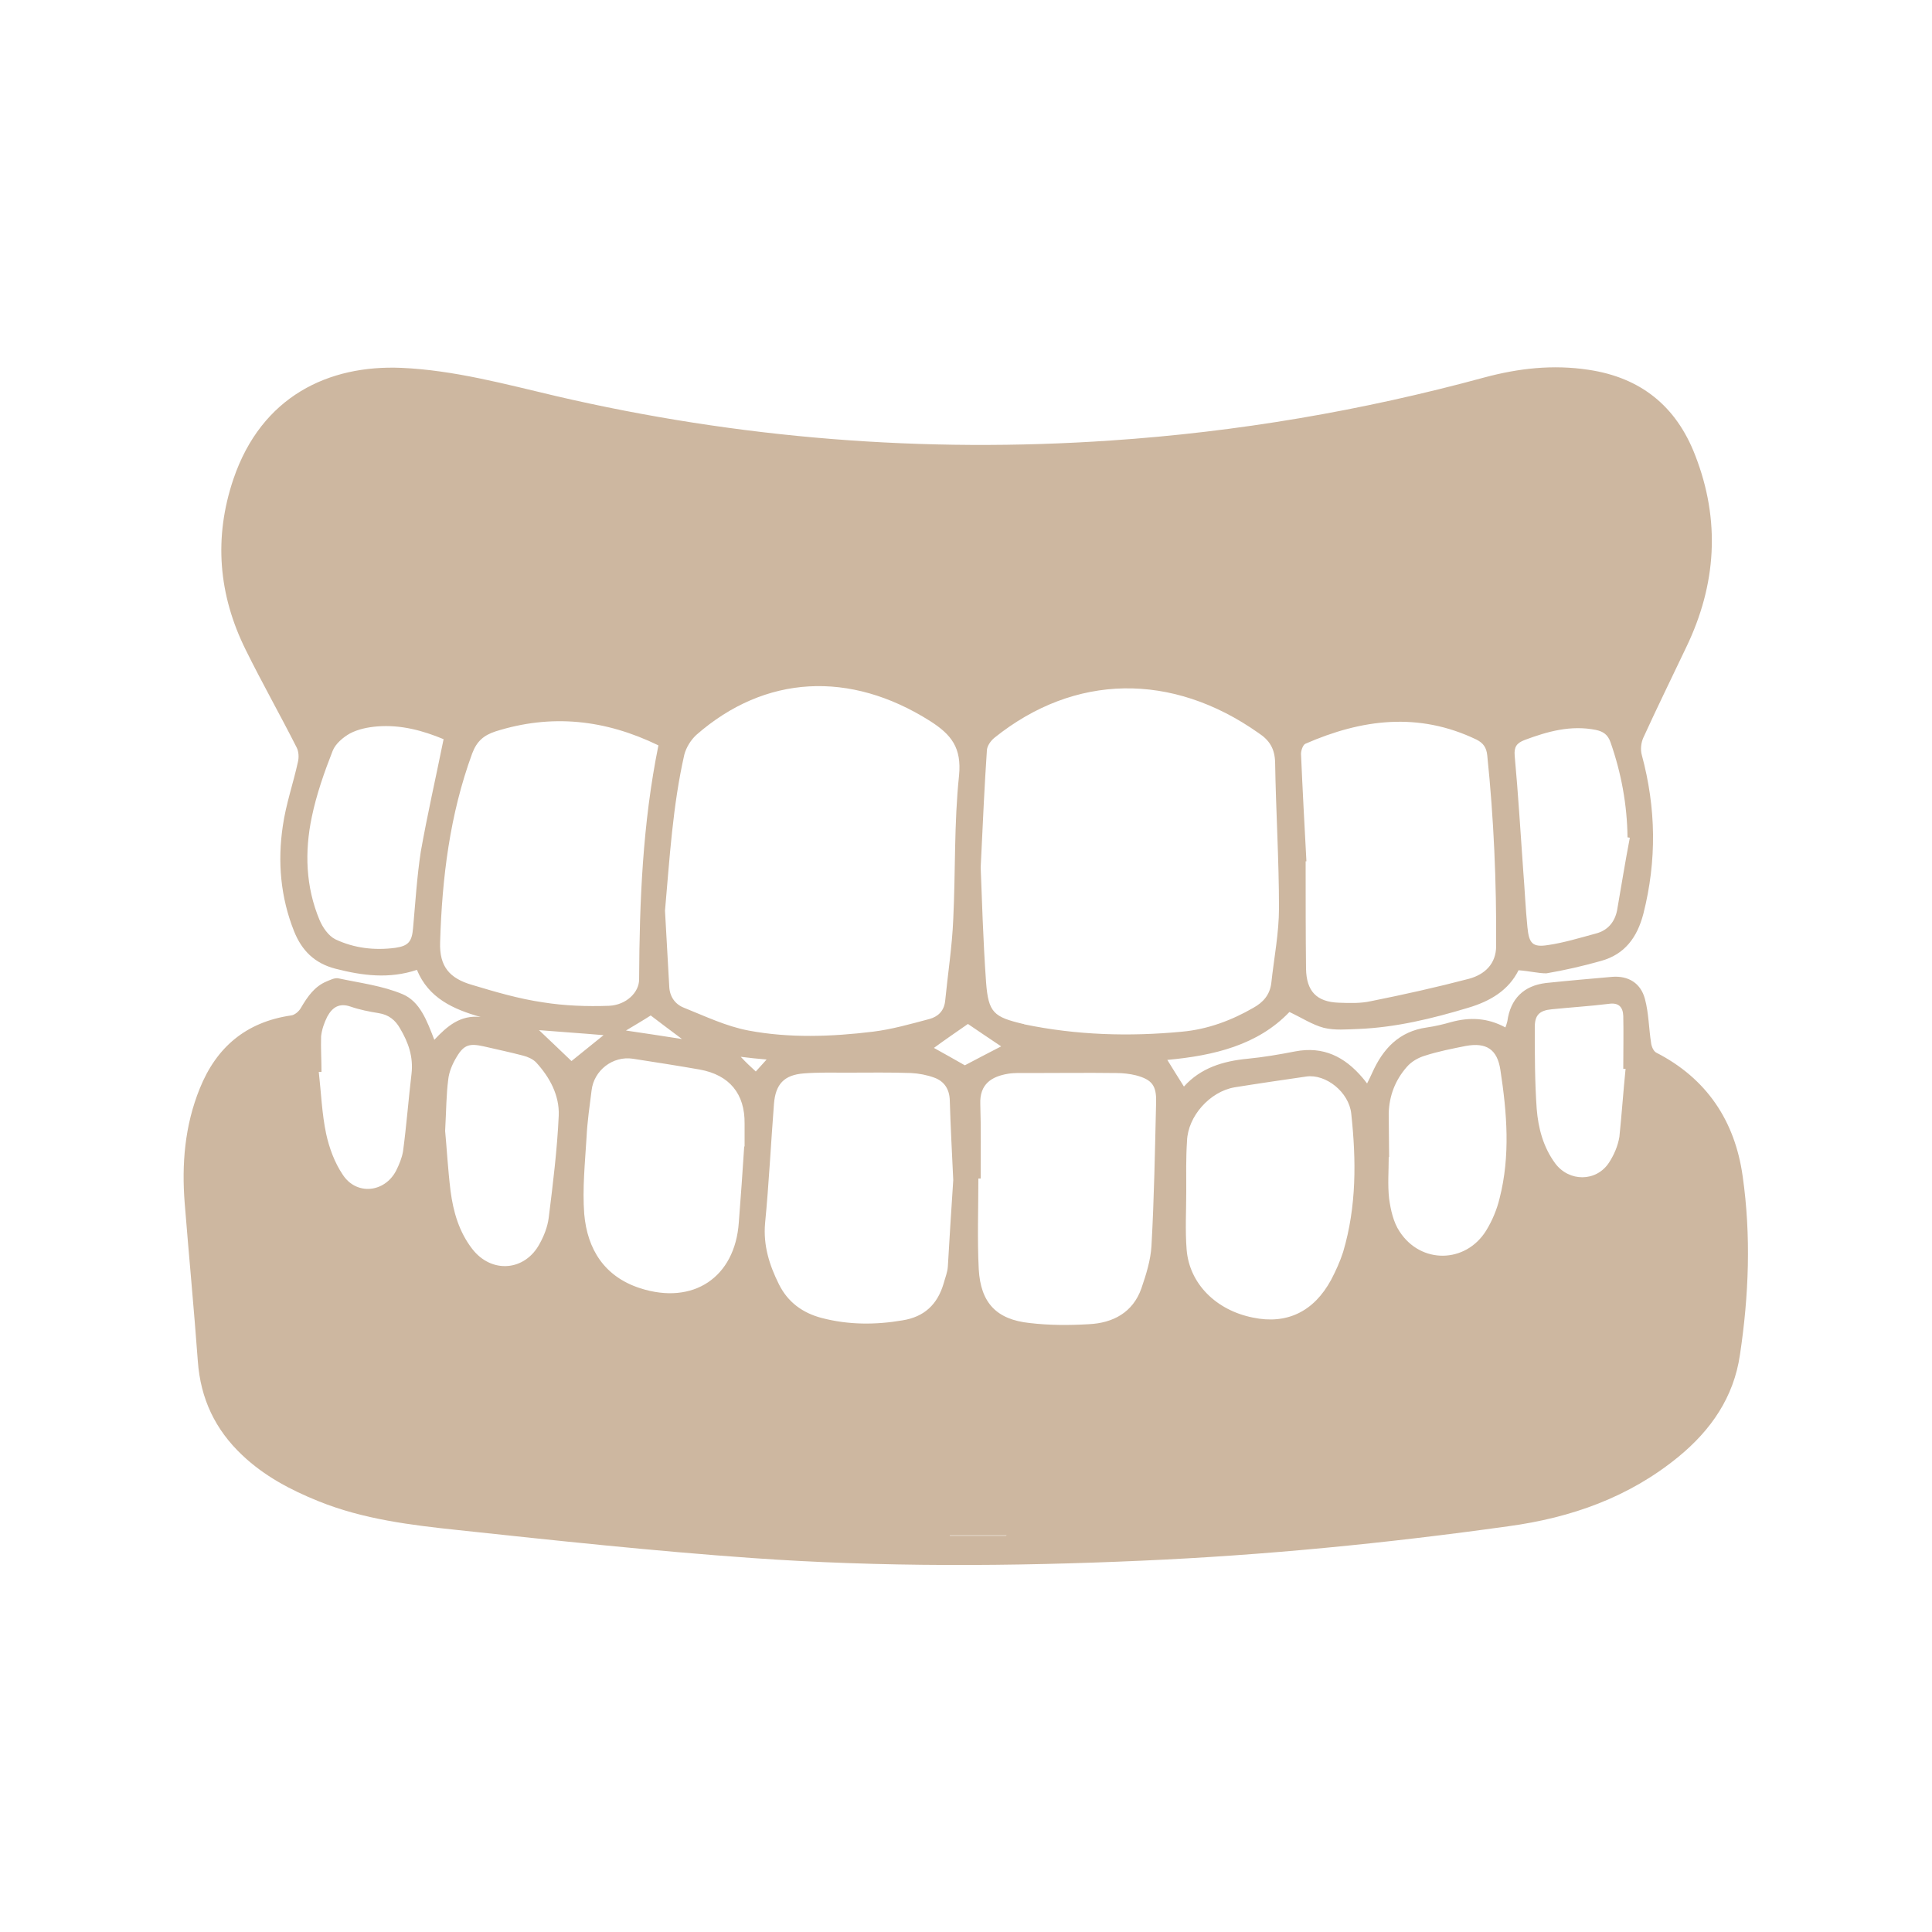 <svg xmlns="http://www.w3.org/2000/svg" xmlns:xlink="http://www.w3.org/1999/xlink" id="Layer_1" x="0px" y="0px" viewBox="0 0 50 50" style="enable-background:new 0 0 50 50;" xml:space="preserve">
<style type="text/css">
	.st0{fill:#CDB7A0;}
</style>
<g>
	<path class="st0" d="M39.3,25.11c-0.26,0.52-0.73,0.8-1.3,0.97c-0.93,0.28-1.87,0.51-2.85,0.55c-0.3,0.01-0.6,0.04-0.89-0.03   c-0.3-0.08-0.57-0.26-0.89-0.41c-0.82,0.86-1.96,1.13-3.16,1.24c0.14,0.23,0.28,0.45,0.43,0.69c0.43-0.48,1.01-0.66,1.65-0.72   c0.41-0.04,0.82-0.11,1.23-0.19c0.73-0.14,1.28,0.14,1.74,0.68c0.03,0.04,0.07,0.08,0.12,0.15c0.05-0.1,0.09-0.18,0.13-0.27   c0.28-0.63,0.7-1.08,1.42-1.18c0.21-0.03,0.42-0.08,0.63-0.14c0.48-0.13,0.94-0.11,1.4,0.14c0.02-0.06,0.04-0.11,0.05-0.16   c0.08-0.58,0.42-0.92,1-0.99c0.57-0.06,1.15-0.11,1.72-0.16c0.41-0.03,0.73,0.16,0.84,0.57c0.1,0.37,0.1,0.76,0.16,1.14   c0.01,0.09,0.06,0.21,0.13,0.25c1.31,0.67,2.04,1.77,2.24,3.2c0.22,1.54,0.16,3.09-0.07,4.62c-0.16,1.1-0.75,1.95-1.59,2.64   c-1.28,1.05-2.78,1.58-4.41,1.8c-3.15,0.44-6.3,0.75-9.48,0.89c-3.37,0.15-6.75,0.17-10.11-0.07c-2.53-0.18-5.05-0.45-7.57-0.72   c-1.23-0.13-2.47-0.28-3.63-0.75c-0.72-0.29-1.4-0.65-1.97-1.19c-0.7-0.66-1.08-1.46-1.15-2.43c-0.1-1.36-0.23-2.72-0.34-4.09   c-0.08-1.01,0-2.01,0.39-2.97c0.43-1.07,1.2-1.72,2.36-1.89c0.1-0.01,0.21-0.11,0.26-0.2c0.17-0.29,0.35-0.55,0.66-0.68   c0.1-0.04,0.21-0.1,0.31-0.08c0.56,0.12,1.14,0.19,1.66,0.41c0.45,0.19,0.63,0.69,0.82,1.18c0.33-0.35,0.67-0.65,1.2-0.59   c-0.71-0.2-1.35-0.49-1.65-1.22c-0.72,0.24-1.41,0.15-2.11-0.03c-0.54-0.14-0.87-0.47-1.07-0.97c-0.35-0.88-0.43-1.8-0.29-2.73   c0.08-0.56,0.27-1.1,0.39-1.65c0.03-0.12,0.02-0.27-0.03-0.37c-0.43-0.85-0.9-1.68-1.32-2.53c-0.71-1.43-0.83-2.91-0.32-4.42   c0.73-2.15,2.47-2.96,4.35-2.88c1.36,0.06,2.68,0.42,4,0.73c4.73,1.1,9.52,1.48,14.36,1.15c3.27-0.22,6.5-0.77,9.66-1.63   c0.89-0.24,1.78-0.34,2.7-0.2c1.35,0.2,2.27,0.94,2.76,2.21c0.66,1.69,0.55,3.35-0.23,4.97c-0.37,0.78-0.75,1.55-1.11,2.34   c-0.06,0.13-0.08,0.31-0.04,0.45c0.37,1.37,0.39,2.73,0.04,4.11c-0.16,0.61-0.48,1.05-1.1,1.22c-0.46,0.13-0.94,0.24-1.41,0.32   C39.81,25.19,39.58,25.13,39.3,25.11z M25.38,22.45c0.03,0.74,0.06,1.86,0.14,2.98c0.06,0.78,0.2,0.89,0.96,1.07   c0.01,0,0.02,0,0.03,0.01c1.35,0.28,2.71,0.32,4.08,0.19c0.66-0.06,1.28-0.29,1.85-0.62c0.25-0.14,0.42-0.33,0.46-0.63   c0.07-0.65,0.2-1.3,0.2-1.95c0-1.26-0.08-2.51-0.1-3.77c-0.01-0.35-0.14-0.57-0.43-0.76c-2.24-1.58-4.76-1.54-6.83,0.12   c-0.1,0.08-0.2,0.22-0.2,0.34C25.48,20.31,25.44,21.19,25.38,22.45z M17.21,23.57c0.04,0.65,0.07,1.31,0.11,1.96   c0.01,0.26,0.15,0.46,0.38,0.55c0.55,0.22,1.09,0.48,1.67,0.59c1.06,0.2,2.15,0.16,3.22,0.03c0.49-0.06,0.98-0.2,1.47-0.33   c0.21-0.06,0.37-0.2,0.4-0.46c0.07-0.71,0.18-1.41,0.21-2.12c0.06-1.24,0.02-2.49,0.15-3.72c0.07-0.72-0.2-1.06-0.75-1.41   c-2.07-1.31-4.27-1.2-6.05,0.36c-0.14,0.13-0.26,0.32-0.31,0.51C17.41,20.85,17.33,22.21,17.21,23.57z M17.04,19.29   c-1.38-0.67-2.77-0.82-4.22-0.36c-0.3,0.1-0.48,0.25-0.6,0.57c-0.58,1.58-0.78,3.22-0.83,4.89c-0.02,0.62,0.24,0.93,0.83,1.1   c0.6,0.18,1.21,0.36,1.83,0.45c0.56,0.09,1.14,0.11,1.71,0.09c0.45-0.02,0.78-0.35,0.78-0.68C16.55,23.33,16.63,21.31,17.04,19.29z    M33.81,22.29c-0.01,0-0.01,0-0.02,0c0,0.05,0,0.11,0,0.16c0,0.87,0,1.74,0.01,2.62c0.01,0.58,0.27,0.86,0.85,0.88   c0.28,0.01,0.56,0.02,0.83-0.04c0.85-0.17,1.7-0.36,2.54-0.58c0.4-0.11,0.7-0.38,0.7-0.85c0.01-1.65-0.06-3.29-0.23-4.93   c-0.02-0.2-0.1-0.32-0.28-0.41c-1.5-0.72-2.97-0.53-4.43,0.11c-0.06,0.03-0.11,0.17-0.11,0.26C33.71,20.44,33.76,21.36,33.81,22.29   z M24.67,30.54c-0.03-0.67-0.07-1.37-0.09-2.07c-0.01-0.29-0.15-0.49-0.4-0.58c-0.19-0.07-0.4-0.11-0.6-0.12   c-0.54-0.02-1.08-0.01-1.62-0.01c-0.39,0-0.78-0.01-1.16,0.02c-0.51,0.04-0.73,0.28-0.77,0.79c-0.08,1.03-0.13,2.06-0.23,3.09   c-0.05,0.57,0.11,1.08,0.36,1.58c0.23,0.46,0.61,0.74,1.11,0.87c0.69,0.18,1.39,0.18,2.09,0.06c0.56-0.09,0.9-0.41,1.06-0.95   c0.04-0.15,0.1-0.29,0.11-0.44C24.57,32.06,24.62,31.32,24.67,30.54z M25.38,30.5c-0.02,0-0.04,0-0.06,0   c0,0.78-0.03,1.57,0.01,2.35c0.05,0.87,0.46,1.3,1.32,1.39c0.51,0.06,1.02,0.06,1.53,0.03c0.62-0.03,1.14-0.3,1.36-0.93   c0.12-0.35,0.24-0.73,0.26-1.1c0.07-1.24,0.09-2.48,0.12-3.72c0.01-0.43-0.11-0.58-0.52-0.69c-0.16-0.04-0.34-0.06-0.51-0.06   c-0.76-0.01-1.51,0-2.27,0c-0.18,0-0.36-0.01-0.54,0.02c-0.41,0.07-0.73,0.26-0.71,0.78C25.39,29.22,25.38,29.86,25.38,30.5z    M30.7,30.83c0,0.5-0.03,1.01,0.01,1.51c0.07,0.88,0.76,1.57,1.72,1.76c0.87,0.18,1.57-0.15,2.02-0.98   c0.12-0.23,0.23-0.47,0.31-0.72c0.35-1.18,0.34-2.38,0.21-3.58c-0.06-0.56-0.66-1.03-1.16-0.96c-0.62,0.09-1.24,0.18-1.86,0.28   c-0.64,0.11-1.21,0.75-1.23,1.39C30.69,29.97,30.7,30.4,30.7,30.83z M19.26,29.67c0,0,0.01,0,0.01,0c0-0.2,0-0.4,0-0.59   c0.01-0.77-0.39-1.26-1.16-1.4c-0.57-0.1-1.15-0.19-1.73-0.28c-0.52-0.08-1.01,0.3-1.07,0.82c-0.05,0.4-0.11,0.8-0.13,1.21   c-0.04,0.66-0.11,1.33-0.06,1.99c0.08,0.91,0.52,1.62,1.45,1.92c1.37,0.44,2.45-0.28,2.55-1.7C19.17,30.98,19.22,30.32,19.26,29.67   z M11.48,19.13c-0.53-0.22-1.1-0.38-1.72-0.33c-0.24,0.02-0.49,0.07-0.7,0.18c-0.18,0.1-0.38,0.27-0.45,0.45   c-0.22,0.56-0.42,1.13-0.54,1.71c-0.19,0.9-0.16,1.81,0.2,2.67c0.08,0.19,0.23,0.41,0.41,0.5c0.49,0.23,1.01,0.29,1.55,0.22   c0.34-0.05,0.43-0.16,0.46-0.51c0.06-0.66,0.1-1.33,0.2-1.98C11.06,21.08,11.28,20.12,11.48,19.13z M35.95,29.94c0,0-0.01,0-0.01,0   c0,0.36-0.03,0.72,0.01,1.08c0.04,0.29,0.11,0.61,0.27,0.85c0.55,0.85,1.71,0.83,2.24-0.02c0.16-0.26,0.28-0.55,0.35-0.84   c0.28-1.1,0.19-2.21,0.02-3.32c-0.08-0.53-0.36-0.72-0.9-0.62c-0.35,0.07-0.71,0.14-1.05,0.25c-0.17,0.05-0.35,0.15-0.47,0.29   c-0.3,0.34-0.46,0.75-0.47,1.21C35.94,29.18,35.95,29.56,35.95,29.94z M42.18,21.68c-0.02,0-0.04-0.01-0.06-0.01   c-0.01-0.84-0.16-1.66-0.44-2.46c-0.07-0.2-0.19-0.28-0.38-0.32c-0.65-0.13-1.25,0.04-1.84,0.26c-0.21,0.08-0.28,0.18-0.26,0.41   c0.09,0.98,0.15,1.97,0.22,2.96c0.04,0.49,0.06,0.99,0.11,1.48c0.04,0.41,0.13,0.52,0.52,0.46c0.42-0.06,0.84-0.19,1.25-0.3   c0.31-0.08,0.49-0.3,0.55-0.6C41.96,22.93,42.06,22.3,42.18,21.68z M11.52,29.27c0.04,0.41,0.07,0.98,0.14,1.55   c0.07,0.54,0.22,1.06,0.56,1.5c0.5,0.65,1.37,0.58,1.75-0.14c0.11-0.2,0.2-0.43,0.23-0.66c0.11-0.88,0.22-1.77,0.26-2.65   c0.02-0.52-0.23-0.99-0.59-1.38c-0.08-0.08-0.21-0.14-0.33-0.17c-0.34-0.09-0.68-0.16-1.02-0.24c-0.36-0.08-0.51-0.05-0.7,0.27   c-0.11,0.18-0.2,0.39-0.22,0.59C11.55,28.32,11.55,28.71,11.52,29.27z M8.32,27.74c-0.02,0-0.05,0-0.07,0   c0.06,0.53,0.08,1.08,0.19,1.6c0.08,0.37,0.22,0.75,0.43,1.06c0.35,0.54,1.08,0.47,1.38-0.1c0.08-0.16,0.15-0.33,0.18-0.5   c0.09-0.67,0.14-1.34,0.22-2.01c0.05-0.44-0.08-0.81-0.3-1.18c-0.12-0.21-0.29-0.35-0.55-0.39c-0.25-0.04-0.5-0.09-0.73-0.17   c-0.29-0.1-0.47,0.02-0.6,0.26c-0.08,0.16-0.14,0.33-0.16,0.51C8.3,27.13,8.32,27.43,8.32,27.74z M42.07,27.66   c-0.02,0-0.04,0-0.06,0c0-0.46,0.01-0.92,0-1.37c-0.01-0.23-0.12-0.35-0.38-0.31c-0.49,0.06-0.98,0.09-1.47,0.14   c-0.32,0.03-0.44,0.15-0.44,0.46c0,0.71,0,1.42,0.05,2.12c0.04,0.5,0.17,0.99,0.48,1.41c0.36,0.48,1.06,0.48,1.39-0.02   c0.13-0.2,0.23-0.43,0.27-0.67C41.97,28.84,42.01,28.25,42.07,27.66z M25.05,26.5c-0.3,0.21-0.61,0.42-0.88,0.62   c0.25,0.14,0.54,0.3,0.8,0.45c0.32-0.17,0.65-0.34,0.94-0.49C25.62,26.89,25.32,26.68,25.05,26.5z M13.95,26.66   c0.23,0.22,0.55,0.52,0.84,0.8c0.27-0.22,0.58-0.47,0.83-0.67C15.05,26.74,14.43,26.7,13.95,26.66z M16.2,26.67   c0.48,0.07,0.94,0.14,1.45,0.22c-0.31-0.23-0.56-0.42-0.81-0.61C16.64,26.41,16.43,26.53,16.2,26.67z M19.56,27.73   c0.1-0.11,0.17-0.19,0.28-0.31c-0.24-0.02-0.43-0.04-0.67-0.07C19.32,27.51,19.43,27.61,19.56,27.73z M26.04,39.75   c0-0.01,0-0.01,0.01-0.02c-0.49,0-0.98,0-1.47,0c0,0.01,0,0.01,0,0.02C25.07,39.75,25.56,39.75,26.04,39.75z"></path>
	<path class="st0" d="M26.04,39.75c-0.49,0-0.97,0-1.46,0c0-0.01,0-0.01,0-0.02c0.49,0,0.98,0,1.47,0   C26.05,39.74,26.04,39.75,26.04,39.75z"></path>
</g>
</svg>